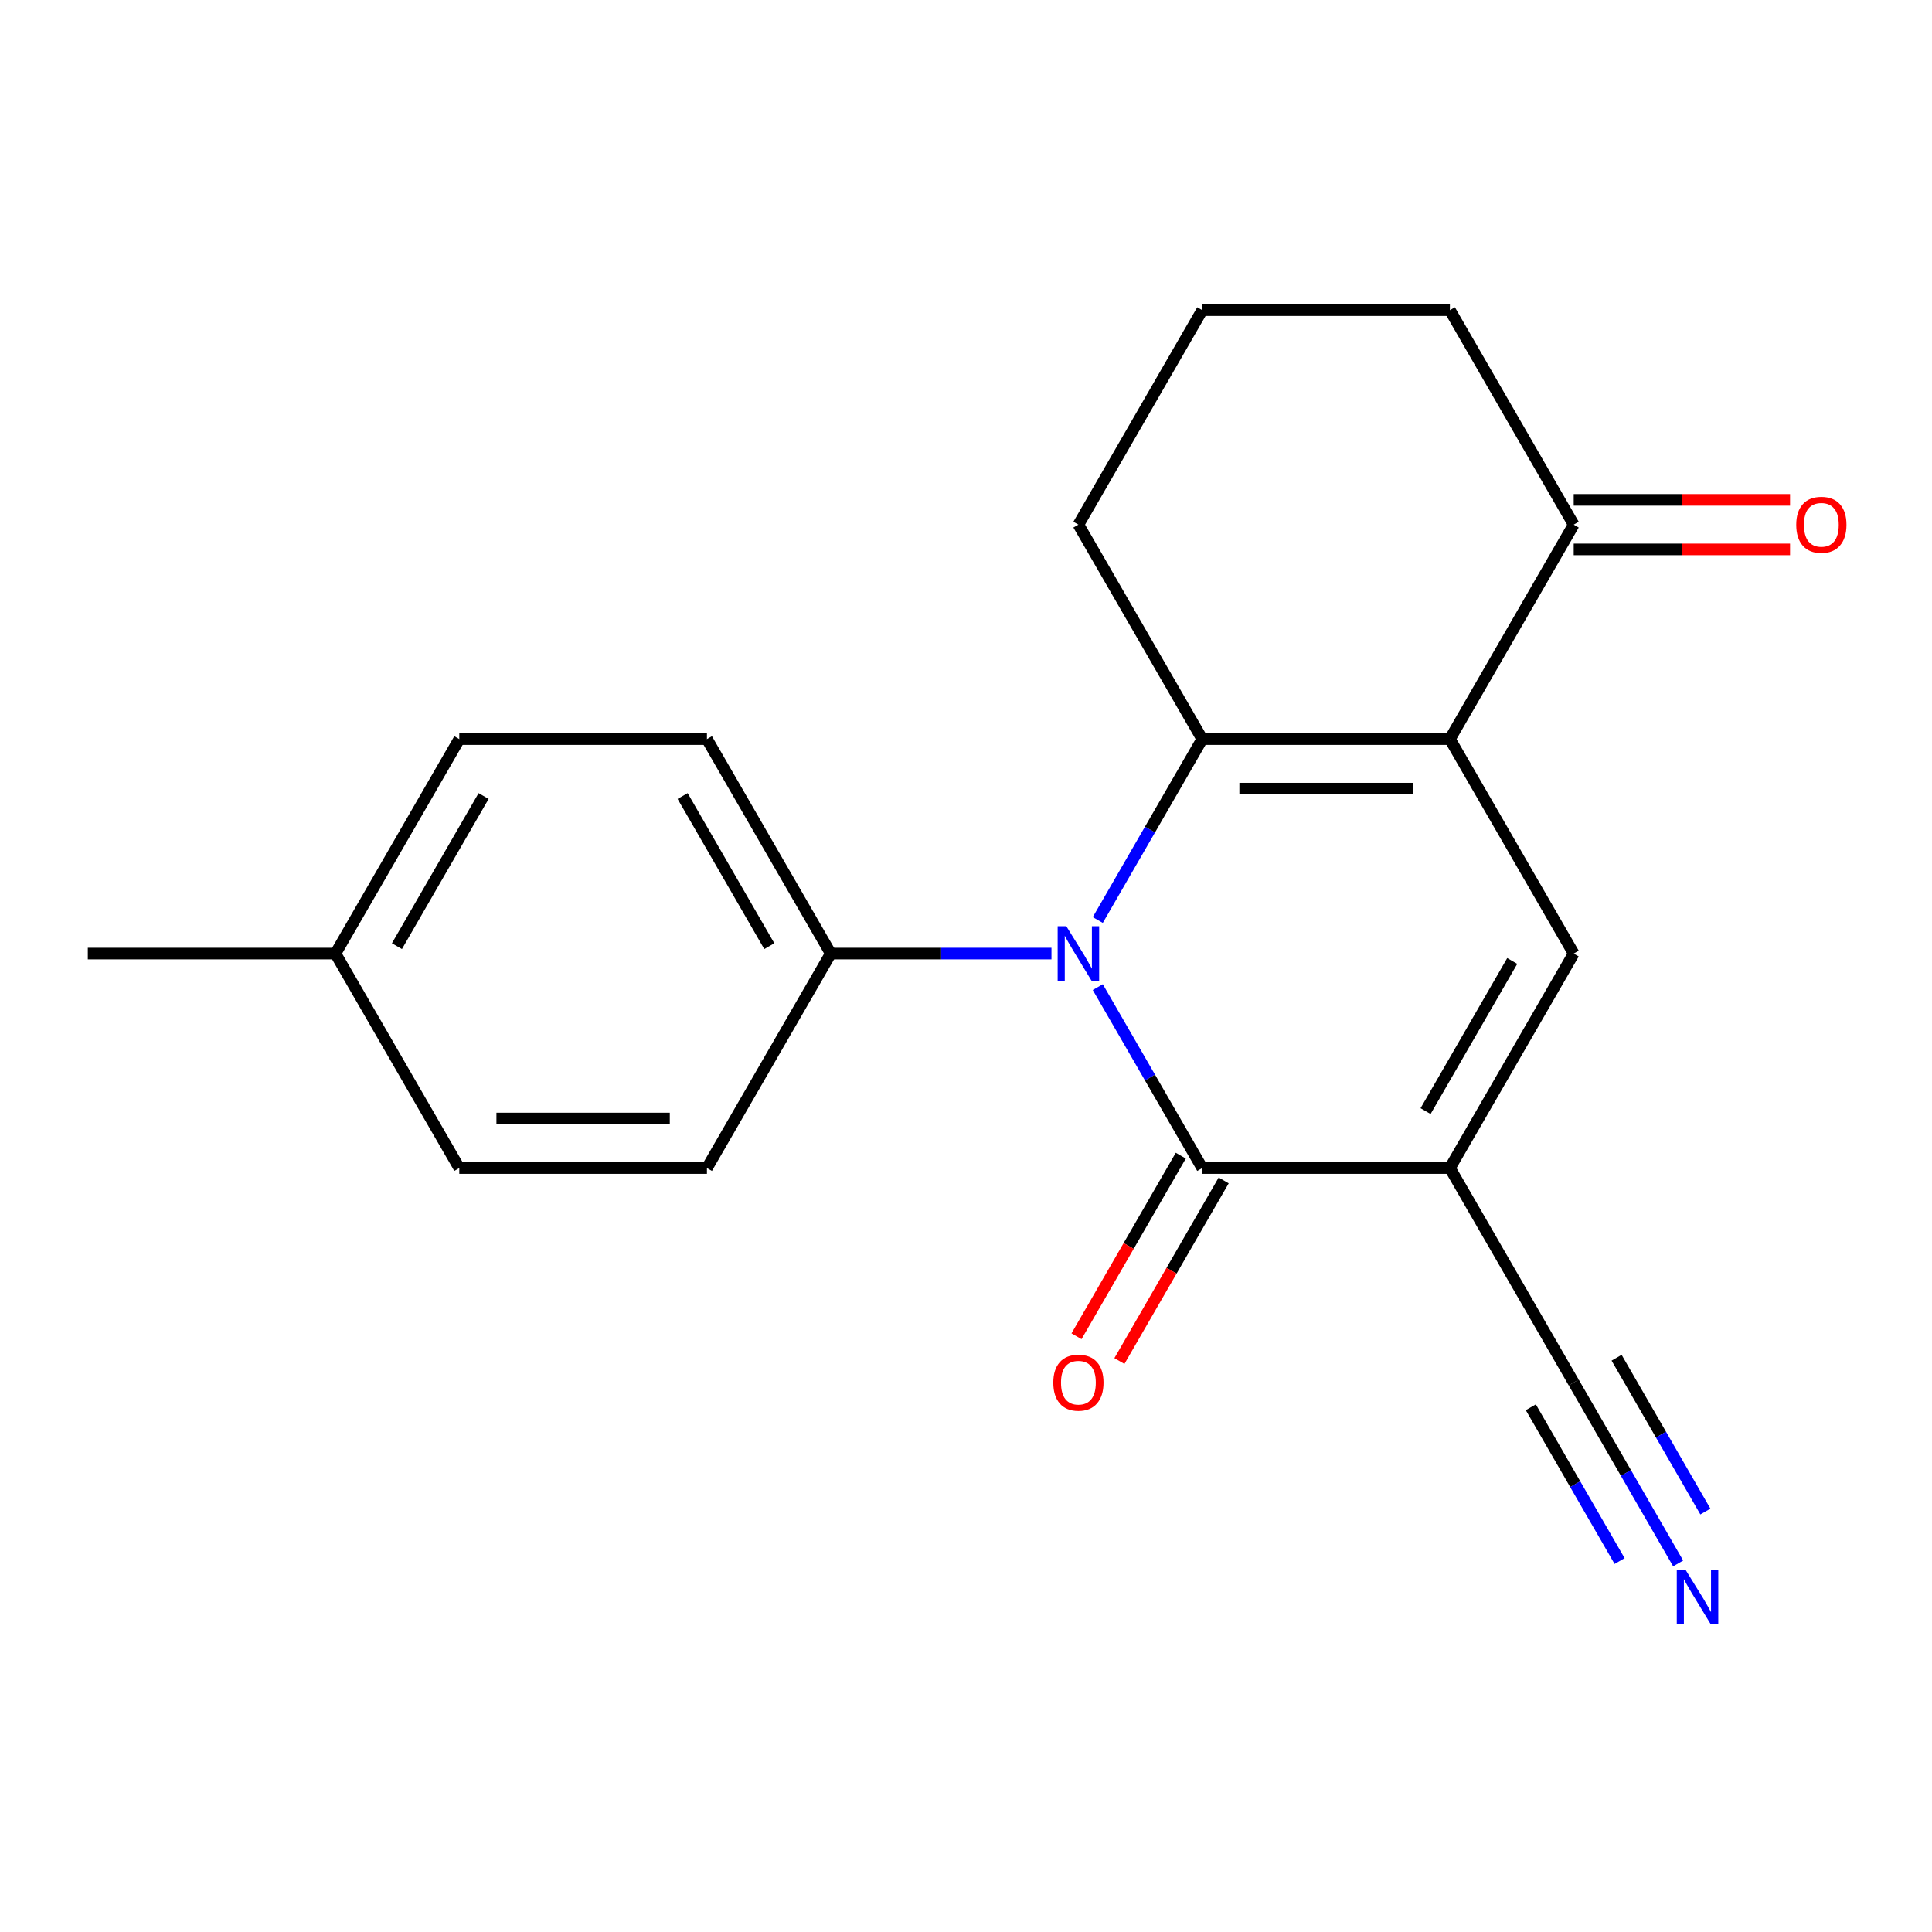 <?xml version='1.0' encoding='iso-8859-1'?>
<svg version='1.1' baseProfile='full'
              xmlns='http://www.w3.org/2000/svg'
                      xmlns:rdkit='http://www.rdkit.org/xml'
                      xmlns:xlink='http://www.w3.org/1999/xlink'
                  xml:space='preserve'
width='1000px' height='1000px' viewBox='0 0 1000 1000'>
<!-- END OF HEADER -->
<rect style='opacity:1.0;fill:#FFFFFF;stroke:none' width='1000' height='1000' x='0' y='0'> </rect>
<path class='bond-1' d='M 568.208,476.2 L 595.241,429.378' style='fill:none;fill-rule:evenodd;stroke:#0000FF;stroke-width:6px;stroke-linecap:butt;stroke-linejoin:miter;stroke-opacity:1' />
<path class='bond-1' d='M 595.241,429.378 L 622.274,382.556' style='fill:none;fill-rule:evenodd;stroke:#000000;stroke-width:6px;stroke-linecap:butt;stroke-linejoin:miter;stroke-opacity:1' />
<path class='bond-3' d='M 568.208,510.929 L 595.241,557.751' style='fill:none;fill-rule:evenodd;stroke:#0000FF;stroke-width:6px;stroke-linecap:butt;stroke-linejoin:miter;stroke-opacity:1' />
<path class='bond-3' d='M 595.241,557.751 L 622.274,604.574' style='fill:none;fill-rule:evenodd;stroke:#000000;stroke-width:6px;stroke-linecap:butt;stroke-linejoin:miter;stroke-opacity:1' />
<path class='bond-8' d='M 544.238,493.565 L 487.12,493.565' style='fill:none;fill-rule:evenodd;stroke:#0000FF;stroke-width:6px;stroke-linecap:butt;stroke-linejoin:miter;stroke-opacity:1' />
<path class='bond-8' d='M 487.12,493.565 L 430.001,493.565' style='fill:none;fill-rule:evenodd;stroke:#000000;stroke-width:6px;stroke-linecap:butt;stroke-linejoin:miter;stroke-opacity:1' />
<path class='bond-0' d='M 750.456,382.556 L 622.274,382.556' style='fill:none;fill-rule:evenodd;stroke:#000000;stroke-width:6px;stroke-linecap:butt;stroke-linejoin:miter;stroke-opacity:1' />
<path class='bond-0' d='M 731.229,408.192 L 641.501,408.192' style='fill:none;fill-rule:evenodd;stroke:#000000;stroke-width:6px;stroke-linecap:butt;stroke-linejoin:miter;stroke-opacity:1' />
<path class='bond-6' d='M 750.456,382.556 L 814.547,271.547' style='fill:none;fill-rule:evenodd;stroke:#000000;stroke-width:6px;stroke-linecap:butt;stroke-linejoin:miter;stroke-opacity:1' />
<path class='bond-20' d='M 750.456,382.556 L 814.547,493.565' style='fill:none;fill-rule:evenodd;stroke:#000000;stroke-width:6px;stroke-linecap:butt;stroke-linejoin:miter;stroke-opacity:1' />
<path class='bond-13' d='M 622.274,382.556 L 558.183,271.547' style='fill:none;fill-rule:evenodd;stroke:#000000;stroke-width:6px;stroke-linecap:butt;stroke-linejoin:miter;stroke-opacity:1' />
<path class='bond-2' d='M 750.456,604.574 L 622.274,604.574' style='fill:none;fill-rule:evenodd;stroke:#000000;stroke-width:6px;stroke-linecap:butt;stroke-linejoin:miter;stroke-opacity:1' />
<path class='bond-4' d='M 750.456,604.574 L 814.547,493.565' style='fill:none;fill-rule:evenodd;stroke:#000000;stroke-width:6px;stroke-linecap:butt;stroke-linejoin:miter;stroke-opacity:1' />
<path class='bond-4' d='M 737.868,575.104 L 782.732,497.398' style='fill:none;fill-rule:evenodd;stroke:#000000;stroke-width:6px;stroke-linecap:butt;stroke-linejoin:miter;stroke-opacity:1' />
<path class='bond-5' d='M 750.456,604.574 L 814.547,715.583' style='fill:none;fill-rule:evenodd;stroke:#000000;stroke-width:6px;stroke-linecap:butt;stroke-linejoin:miter;stroke-opacity:1' />
<path class='bond-9' d='M 611.173,598.165 L 584.186,644.907' style='fill:none;fill-rule:evenodd;stroke:#000000;stroke-width:6px;stroke-linecap:butt;stroke-linejoin:miter;stroke-opacity:1' />
<path class='bond-9' d='M 584.186,644.907 L 557.2,691.649' style='fill:none;fill-rule:evenodd;stroke:#FF0000;stroke-width:6px;stroke-linecap:butt;stroke-linejoin:miter;stroke-opacity:1' />
<path class='bond-9' d='M 633.375,610.983 L 606.388,657.725' style='fill:none;fill-rule:evenodd;stroke:#000000;stroke-width:6px;stroke-linecap:butt;stroke-linejoin:miter;stroke-opacity:1' />
<path class='bond-9' d='M 606.388,657.725 L 579.402,704.467' style='fill:none;fill-rule:evenodd;stroke:#FF0000;stroke-width:6px;stroke-linecap:butt;stroke-linejoin:miter;stroke-opacity:1' />
<path class='bond-7' d='M 814.547,715.583 L 841.58,762.405' style='fill:none;fill-rule:evenodd;stroke:#000000;stroke-width:6px;stroke-linecap:butt;stroke-linejoin:miter;stroke-opacity:1' />
<path class='bond-7' d='M 841.58,762.405 L 868.613,809.227' style='fill:none;fill-rule:evenodd;stroke:#0000FF;stroke-width:6px;stroke-linecap:butt;stroke-linejoin:miter;stroke-opacity:1' />
<path class='bond-7' d='M 792.345,728.401 L 815.323,768.2' style='fill:none;fill-rule:evenodd;stroke:#000000;stroke-width:6px;stroke-linecap:butt;stroke-linejoin:miter;stroke-opacity:1' />
<path class='bond-7' d='M 815.323,768.2 L 838.301,807.999' style='fill:none;fill-rule:evenodd;stroke:#0000FF;stroke-width:6px;stroke-linecap:butt;stroke-linejoin:miter;stroke-opacity:1' />
<path class='bond-7' d='M 836.749,702.764 L 859.727,742.563' style='fill:none;fill-rule:evenodd;stroke:#000000;stroke-width:6px;stroke-linecap:butt;stroke-linejoin:miter;stroke-opacity:1' />
<path class='bond-7' d='M 859.727,742.563 L 882.705,782.362' style='fill:none;fill-rule:evenodd;stroke:#0000FF;stroke-width:6px;stroke-linecap:butt;stroke-linejoin:miter;stroke-opacity:1' />
<path class='bond-10' d='M 814.547,284.365 L 870.536,284.365' style='fill:none;fill-rule:evenodd;stroke:#000000;stroke-width:6px;stroke-linecap:butt;stroke-linejoin:miter;stroke-opacity:1' />
<path class='bond-10' d='M 870.536,284.365 L 926.525,284.365' style='fill:none;fill-rule:evenodd;stroke:#FF0000;stroke-width:6px;stroke-linecap:butt;stroke-linejoin:miter;stroke-opacity:1' />
<path class='bond-10' d='M 814.547,258.729 L 870.536,258.729' style='fill:none;fill-rule:evenodd;stroke:#000000;stroke-width:6px;stroke-linecap:butt;stroke-linejoin:miter;stroke-opacity:1' />
<path class='bond-10' d='M 870.536,258.729 L 926.525,258.729' style='fill:none;fill-rule:evenodd;stroke:#FF0000;stroke-width:6px;stroke-linecap:butt;stroke-linejoin:miter;stroke-opacity:1' />
<path class='bond-22' d='M 814.547,271.547 L 750.456,160.538' style='fill:none;fill-rule:evenodd;stroke:#000000;stroke-width:6px;stroke-linecap:butt;stroke-linejoin:miter;stroke-opacity:1' />
<path class='bond-11' d='M 430.001,493.565 L 365.91,382.556' style='fill:none;fill-rule:evenodd;stroke:#000000;stroke-width:6px;stroke-linecap:butt;stroke-linejoin:miter;stroke-opacity:1' />
<path class='bond-11' d='M 398.185,489.732 L 353.322,412.025' style='fill:none;fill-rule:evenodd;stroke:#000000;stroke-width:6px;stroke-linecap:butt;stroke-linejoin:miter;stroke-opacity:1' />
<path class='bond-12' d='M 430.001,493.565 L 365.91,604.574' style='fill:none;fill-rule:evenodd;stroke:#000000;stroke-width:6px;stroke-linecap:butt;stroke-linejoin:miter;stroke-opacity:1' />
<path class='bond-15' d='M 365.91,382.556 L 237.728,382.556' style='fill:none;fill-rule:evenodd;stroke:#000000;stroke-width:6px;stroke-linecap:butt;stroke-linejoin:miter;stroke-opacity:1' />
<path class='bond-14' d='M 365.91,604.574 L 237.728,604.574' style='fill:none;fill-rule:evenodd;stroke:#000000;stroke-width:6px;stroke-linecap:butt;stroke-linejoin:miter;stroke-opacity:1' />
<path class='bond-14' d='M 346.682,578.937 L 256.955,578.937' style='fill:none;fill-rule:evenodd;stroke:#000000;stroke-width:6px;stroke-linecap:butt;stroke-linejoin:miter;stroke-opacity:1' />
<path class='bond-18' d='M 558.183,271.547 L 622.274,160.538' style='fill:none;fill-rule:evenodd;stroke:#000000;stroke-width:6px;stroke-linecap:butt;stroke-linejoin:miter;stroke-opacity:1' />
<path class='bond-16' d='M 237.728,604.574 L 173.637,493.565' style='fill:none;fill-rule:evenodd;stroke:#000000;stroke-width:6px;stroke-linecap:butt;stroke-linejoin:miter;stroke-opacity:1' />
<path class='bond-21' d='M 237.728,382.556 L 173.637,493.565' style='fill:none;fill-rule:evenodd;stroke:#000000;stroke-width:6px;stroke-linecap:butt;stroke-linejoin:miter;stroke-opacity:1' />
<path class='bond-21' d='M 250.316,412.025 L 205.452,489.732' style='fill:none;fill-rule:evenodd;stroke:#000000;stroke-width:6px;stroke-linecap:butt;stroke-linejoin:miter;stroke-opacity:1' />
<path class='bond-19' d='M 173.637,493.565 L 45.455,493.565' style='fill:none;fill-rule:evenodd;stroke:#000000;stroke-width:6px;stroke-linecap:butt;stroke-linejoin:miter;stroke-opacity:1' />
<path class='bond-17' d='M 750.456,160.538 L 622.274,160.538' style='fill:none;fill-rule:evenodd;stroke:#000000;stroke-width:6px;stroke-linecap:butt;stroke-linejoin:miter;stroke-opacity:1' />
<path  class='atom-0' d='M 551.923 479.405
L 561.203 494.405
Q 562.123 495.885, 563.603 498.565
Q 565.083 501.245, 565.163 501.405
L 565.163 479.405
L 568.923 479.405
L 568.923 507.725
L 565.043 507.725
L 555.083 491.325
Q 553.923 489.405, 552.683 487.205
Q 551.483 485.005, 551.123 484.325
L 551.123 507.725
L 547.443 507.725
L 547.443 479.405
L 551.923 479.405
' fill='#0000FF'/>
<path  class='atom-8' d='M 872.378 812.432
L 881.658 827.432
Q 882.578 828.912, 884.058 831.592
Q 885.538 834.272, 885.618 834.432
L 885.618 812.432
L 889.378 812.432
L 889.378 840.752
L 885.498 840.752
L 875.538 824.352
Q 874.378 822.432, 873.138 820.232
Q 871.938 818.032, 871.578 817.352
L 871.578 840.752
L 867.898 840.752
L 867.898 812.432
L 872.378 812.432
' fill='#0000FF'/>
<path  class='atom-10' d='M 545.183 715.663
Q 545.183 708.863, 548.543 705.063
Q 551.903 701.263, 558.183 701.263
Q 564.463 701.263, 567.823 705.063
Q 571.183 708.863, 571.183 715.663
Q 571.183 722.543, 567.783 726.463
Q 564.383 730.343, 558.183 730.343
Q 551.943 730.343, 548.543 726.463
Q 545.183 722.583, 545.183 715.663
M 558.183 727.143
Q 562.503 727.143, 564.823 724.263
Q 567.183 721.343, 567.183 715.663
Q 567.183 710.103, 564.823 707.303
Q 562.503 704.463, 558.183 704.463
Q 553.863 704.463, 551.503 707.263
Q 549.183 710.063, 549.183 715.663
Q 549.183 721.383, 551.503 724.263
Q 553.863 727.143, 558.183 727.143
' fill='#FF0000'/>
<path  class='atom-11' d='M 929.729 271.627
Q 929.729 264.827, 933.089 261.027
Q 936.449 257.227, 942.729 257.227
Q 949.009 257.227, 952.369 261.027
Q 955.729 264.827, 955.729 271.627
Q 955.729 278.507, 952.329 282.427
Q 948.929 286.307, 942.729 286.307
Q 936.489 286.307, 933.089 282.427
Q 929.729 278.547, 929.729 271.627
M 942.729 283.107
Q 947.049 283.107, 949.369 280.227
Q 951.729 277.307, 951.729 271.627
Q 951.729 266.067, 949.369 263.267
Q 947.049 260.427, 942.729 260.427
Q 938.409 260.427, 936.049 263.227
Q 933.729 266.027, 933.729 271.627
Q 933.729 277.347, 936.049 280.227
Q 938.409 283.107, 942.729 283.107
' fill='#FF0000'/>
</svg>
